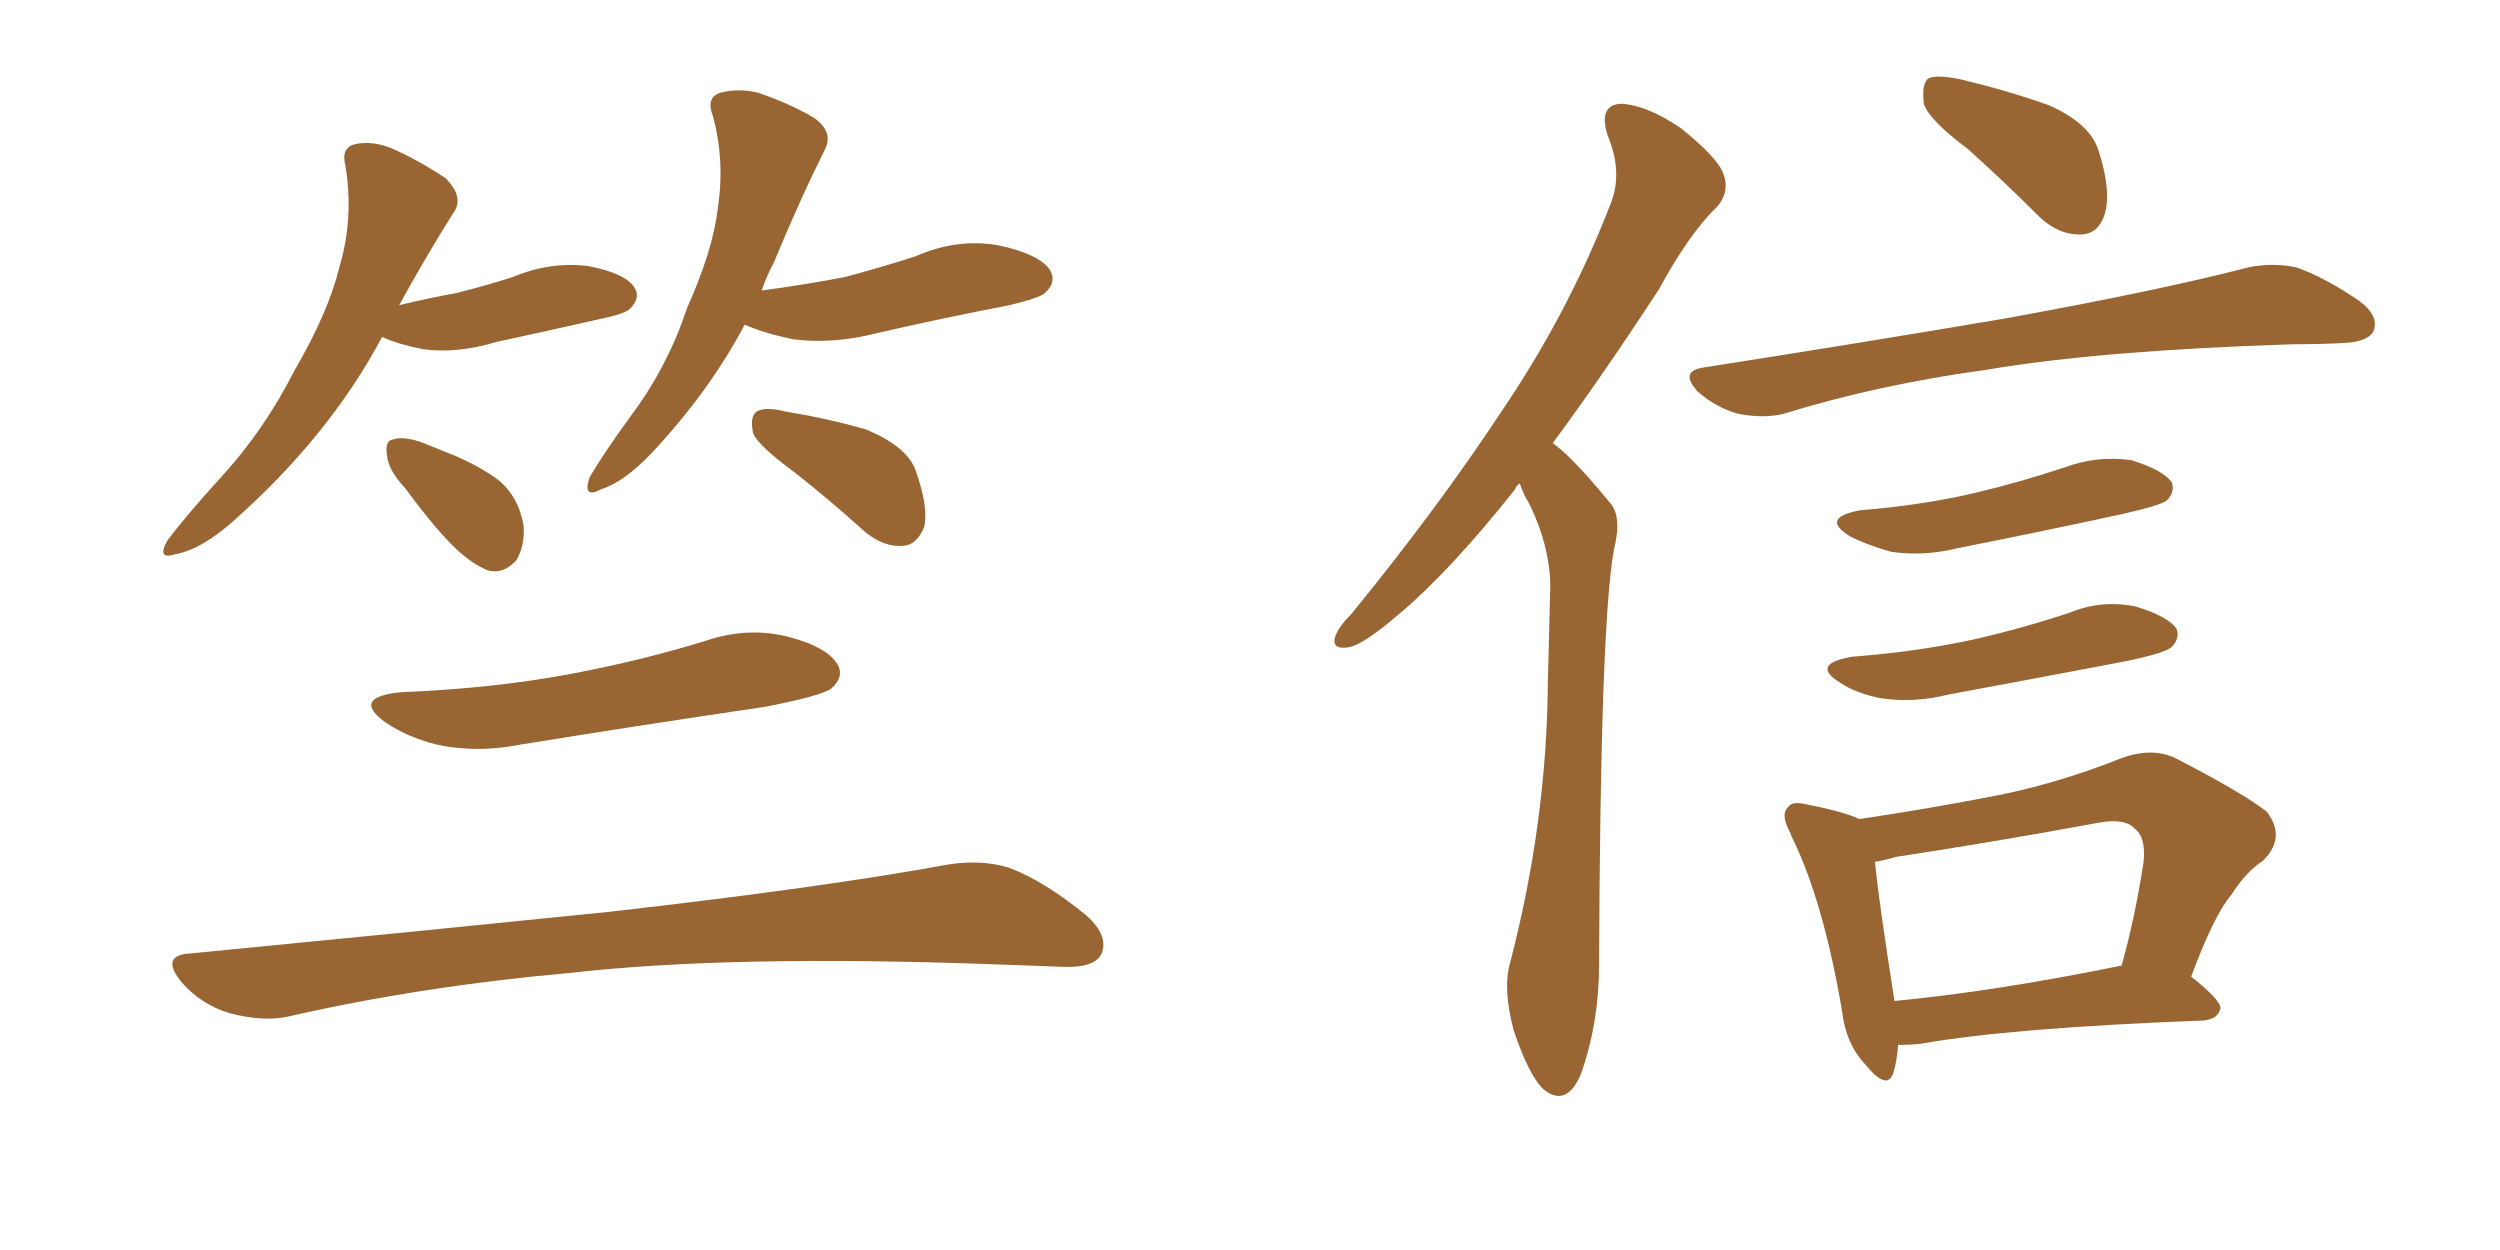 <svg xmlns="http://www.w3.org/2000/svg" xmlns:xlink="http://www.w3.org/1999/xlink" width="300" height="150"><path fill="#996633" padding="10" d="M45.85 40.43L45.85 40.43Q39.55 52.29 27.98 62.55L27.98 62.55Q24.17 65.92 21.09 66.50L21.09 66.50Q18.75 67.24 20.07 64.89L20.07 64.89Q22.12 62.11 26.51 57.28L26.51 57.28Q31.64 51.71 35.30 44.53L35.30 44.53Q39.40 37.50 40.72 32.08L40.72 32.08Q42.48 26.22 41.46 19.92L41.46 19.92Q40.87 17.72 42.63 17.29L42.63 17.29Q44.82 16.85 47.17 17.87L47.17 17.87Q50.68 19.48 53.47 21.39L53.47 21.39Q55.81 23.73 54.35 25.63L54.35 25.63Q51.12 30.76 47.90 36.62L47.90 36.62Q51.56 35.74 54.79 35.16L54.79 35.16Q58.30 34.28 61.52 33.25L61.52 33.25Q66.06 31.35 70.61 31.93L70.61 31.93Q75.15 32.81 76.17 34.57L76.17 34.57Q76.90 35.74 75.59 37.06L75.59 37.06Q75 37.65 72.22 38.23L72.22 38.23Q65.77 39.70 59.62 41.02L59.62 41.02Q54.79 42.48 50.68 41.89L50.68 41.89Q47.75 41.31 45.85 40.43ZM48.63 58.59L48.63 58.59Q46.58 56.40 46.44 54.64L46.44 54.64Q46.14 52.88 47.17 52.73L47.17 52.73Q48.49 52.29 50.83 53.17L50.83 53.17Q52.29 53.76 53.76 54.35L53.76 54.35Q57.13 55.66 59.77 57.57L59.77 57.57Q62.26 59.62 62.84 63.13L62.84 63.13Q62.99 65.48 61.96 67.24L61.96 67.24Q60.35 68.99 58.45 68.41L58.45 68.41Q56.69 67.68 54.79 65.92L54.79 65.92Q52.29 63.57 48.63 58.59ZM89.36 38.96L89.36 38.96Q85.11 47.02 78.08 54.49L78.08 54.49Q74.85 57.86 72.07 58.74L72.07 58.74Q69.87 59.91 70.75 57.28L70.75 57.28Q72.36 54.49 75.88 49.66L75.88 49.66Q80.13 43.95 82.47 36.91L82.47 36.91Q85.55 30.03 86.13 25.05L86.13 25.05Q87.01 19.34 85.55 13.92L85.55 13.92Q84.67 11.72 86.43 11.13L86.43 11.13Q88.62 10.55 90.97 11.13L90.97 11.13Q94.48 12.30 97.56 14.06L97.56 14.06Q100.20 15.82 98.88 18.16L98.88 18.16Q95.95 24.02 92.87 31.49L92.87 31.49Q91.99 33.11 91.41 34.86L91.41 34.86Q96.83 34.13 101.37 33.25L101.37 33.25Q105.76 32.08 109.86 30.76L109.86 30.76Q114.84 28.56 119.82 29.44L119.82 29.44Q124.66 30.47 125.98 32.37L125.98 32.37Q126.86 33.84 125.39 35.16L125.39 35.16Q124.80 35.74 121.14 36.62L121.14 36.62Q112.79 38.23 105.18 39.99L105.18 39.99Q100.05 41.31 95.21 40.72L95.21 40.72Q91.70 39.99 89.36 38.96ZM95.36 56.69L95.36 56.69Q90.97 53.47 90.38 52.00L90.38 52.00Q89.94 49.95 90.82 49.37L90.82 49.37Q91.85 48.78 94.19 49.37L94.19 49.37Q99.46 50.24 104.00 51.56L104.00 51.56Q108.84 53.61 109.86 56.40L109.86 56.40Q111.47 60.94 110.89 63.28L110.89 63.28Q110.01 65.33 108.54 65.48L108.54 65.48Q106.20 65.77 103.86 63.87L103.86 63.87Q99.46 59.91 95.36 56.69ZM48.19 83.06L48.19 83.06Q59.18 82.62 68.55 80.86L68.55 80.86Q77.05 79.25 84.67 76.90L84.67 76.90Q89.79 75.15 94.78 76.46L94.78 76.46Q99.61 77.78 100.63 79.98L100.63 79.98Q101.22 81.30 99.76 82.62L99.76 82.62Q98.58 83.50 91.85 84.81L91.85 84.81Q76.90 87.01 62.40 89.36L62.40 89.36Q57.28 90.38 52.44 89.36L52.44 89.36Q48.93 88.48 46.29 86.72L46.29 86.72Q42.04 83.64 48.19 83.06ZM23.00 114.40L23.00 114.40L23.00 114.40Q50.10 111.77 73.10 109.42L73.10 109.42Q98.88 106.49 113.96 103.71L113.96 103.71Q117.92 103.13 121.14 104.15L121.14 104.15Q125.39 105.76 130.37 109.86L130.37 109.86Q133.15 112.35 132.13 114.55L132.13 114.55Q131.25 116.16 127.59 116.02L127.59 116.02Q123.78 115.87 119.38 115.72L119.38 115.72Q87.74 114.55 68.41 116.75L68.41 116.75Q50.39 118.36 34.42 122.02L34.42 122.02Q31.49 122.61 27.54 121.58L27.54 121.58Q24.17 120.56 21.83 117.92L21.83 117.92Q19.04 114.55 23.00 114.40ZM182.37 58.01L182.37 58.01Q181.93 58.30 181.79 58.74L181.79 58.74Q174.02 68.55 167.72 73.83L167.72 73.83Q163.77 77.20 162.01 77.64L162.01 77.64Q159.67 78.08 160.25 76.32L160.25 76.32Q160.69 75.15 162.16 73.68L162.16 73.68Q172.56 60.94 180.18 49.37L180.18 49.37Q188.23 37.50 193.21 24.61L193.21 24.61Q194.82 20.80 192.92 16.26L192.92 16.26Q191.75 12.60 194.53 12.45L194.53 12.45Q197.61 12.60 201.71 15.38L201.71 15.38Q206.25 19.04 206.84 20.95L206.84 20.95Q207.57 23.00 206.10 24.76L206.10 24.76Q202.73 27.98 199.07 34.72L199.07 34.72Q192.19 45.26 186.33 53.17L186.33 53.17Q187.50 54.05 188.53 55.08L188.53 55.08Q190.58 57.13 193.21 60.35L193.21 60.35Q194.68 61.96 193.65 66.06L193.65 66.06Q192.04 75.15 191.89 115.72L191.89 115.72Q191.89 122.75 189.70 128.91L189.70 128.91Q187.94 133.01 185.16 130.66L185.16 130.66Q183.40 128.91 181.64 123.63L181.64 123.63Q180.32 118.65 181.20 115.58L181.20 115.58Q185.60 98.73 185.74 82.03L185.74 82.03Q185.89 76.32 186.04 70.02L186.04 70.02Q185.89 65.33 183.54 60.50L183.54 60.50Q182.81 59.33 182.37 58.01ZM236.13 17.87L236.13 17.87Q231.45 14.36 230.86 12.45L230.86 12.45Q230.57 9.96 231.45 9.38L231.45 9.38Q232.47 8.94 235.25 9.52L235.25 9.52Q240.82 10.84 245.80 12.60L245.80 12.60Q250.78 14.79 251.81 18.02L251.81 18.02Q253.42 23.00 252.54 25.78L252.54 25.78Q251.81 27.98 249.90 28.13L249.90 28.13Q247.12 28.27 244.78 26.07L244.78 26.07Q240.23 21.53 236.13 17.87ZM204.49 44.09L204.49 44.09Q224.12 41.02 240.53 38.23L240.53 38.23Q259.13 34.86 269.82 32.08L269.82 32.08Q272.75 31.49 275.54 32.08L275.54 32.08Q278.91 33.25 283.01 36.04L283.01 36.04Q285.64 37.94 284.77 39.84L284.77 39.84Q284.03 41.02 281.25 41.16L281.25 41.16Q278.47 41.31 275.24 41.31L275.24 41.31Q252.10 42.04 238.33 44.38L238.33 44.38Q225.44 46.14 214.01 49.66L214.01 49.66Q211.67 50.24 208.59 49.66L208.59 49.66Q205.96 48.93 203.76 47.02L203.76 47.02Q201.42 44.53 204.49 44.09ZM223.24 61.23L223.24 61.23Q230.57 60.64 236.87 59.18L236.87 59.18Q242.43 57.86 247.71 56.10L247.71 56.10Q251.66 54.64 255.76 55.22L255.76 55.22Q259.57 56.40 260.60 57.86L260.60 57.86Q261.04 59.03 260.01 60.06L260.01 60.06Q259.28 60.64 254.74 61.67L254.74 61.67Q244.63 63.87 234.96 65.77L234.96 65.77Q230.86 66.80 226.90 66.21L226.90 66.21Q223.83 65.33 221.92 64.31L221.92 64.31Q218.41 62.11 223.24 61.23ZM222.22 78.81L222.22 78.81Q229.98 78.22 236.72 76.76L236.72 76.76Q242.58 75.44 248.29 73.54L248.29 73.54Q252.25 71.92 256.35 72.80L256.35 72.80Q260.16 73.97 261.18 75.44L261.18 75.44Q261.62 76.61 260.60 77.64L260.60 77.64Q259.86 78.37 254.88 79.39L254.88 79.39Q244.04 81.45 233.79 83.35L233.79 83.35Q229.69 84.38 225.73 83.79L225.73 83.79Q222.66 83.20 220.75 81.88L220.75 81.88Q217.24 79.69 222.22 78.81ZM227.78 125.39L227.78 125.39Q227.64 127.29 227.20 128.76L227.20 128.76Q226.46 130.96 223.83 127.73L223.83 127.73Q221.48 125.24 221.04 121.29L221.04 121.29Q218.85 108.40 215.19 100.78L215.19 100.78Q215.04 100.49 215.04 100.49L215.04 100.49Q214.89 100.20 214.89 100.05L214.89 100.05Q213.57 97.71 214.60 96.83L214.60 96.83Q215.04 96.09 216.80 96.53L216.80 96.53Q221.34 97.41 223.10 98.29L223.10 98.29Q231.01 97.12 238.62 95.65L238.62 95.65Q246.53 94.19 254.59 90.97L254.59 90.97Q258.25 89.65 261.04 90.97L261.04 90.97Q269.24 95.21 272.02 97.41L272.02 97.41Q274.37 100.49 271.58 103.27L271.58 103.27Q269.53 104.59 267.77 107.37L267.77 107.37Q265.72 109.72 262.94 117.19L262.94 117.19Q266.46 119.97 266.46 121.00L266.46 121.00Q266.16 122.31 264.40 122.46L264.40 122.46Q241.26 123.34 230.57 125.24L230.57 125.24Q229.25 125.39 227.78 125.39ZM227.34 120.12L227.34 120.12L227.34 120.12Q239.50 118.95 254.59 115.87L254.59 115.87Q256.20 110.16 257.23 103.42L257.23 103.42Q257.52 100.49 256.20 99.46L256.20 99.46Q255.03 98.14 251.81 98.73L251.81 98.73Q239.94 100.93 227.49 102.83L227.49 102.83Q226.03 103.27 225 103.42L225 103.42Q225.44 108.11 227.34 120.12Z"/></svg>